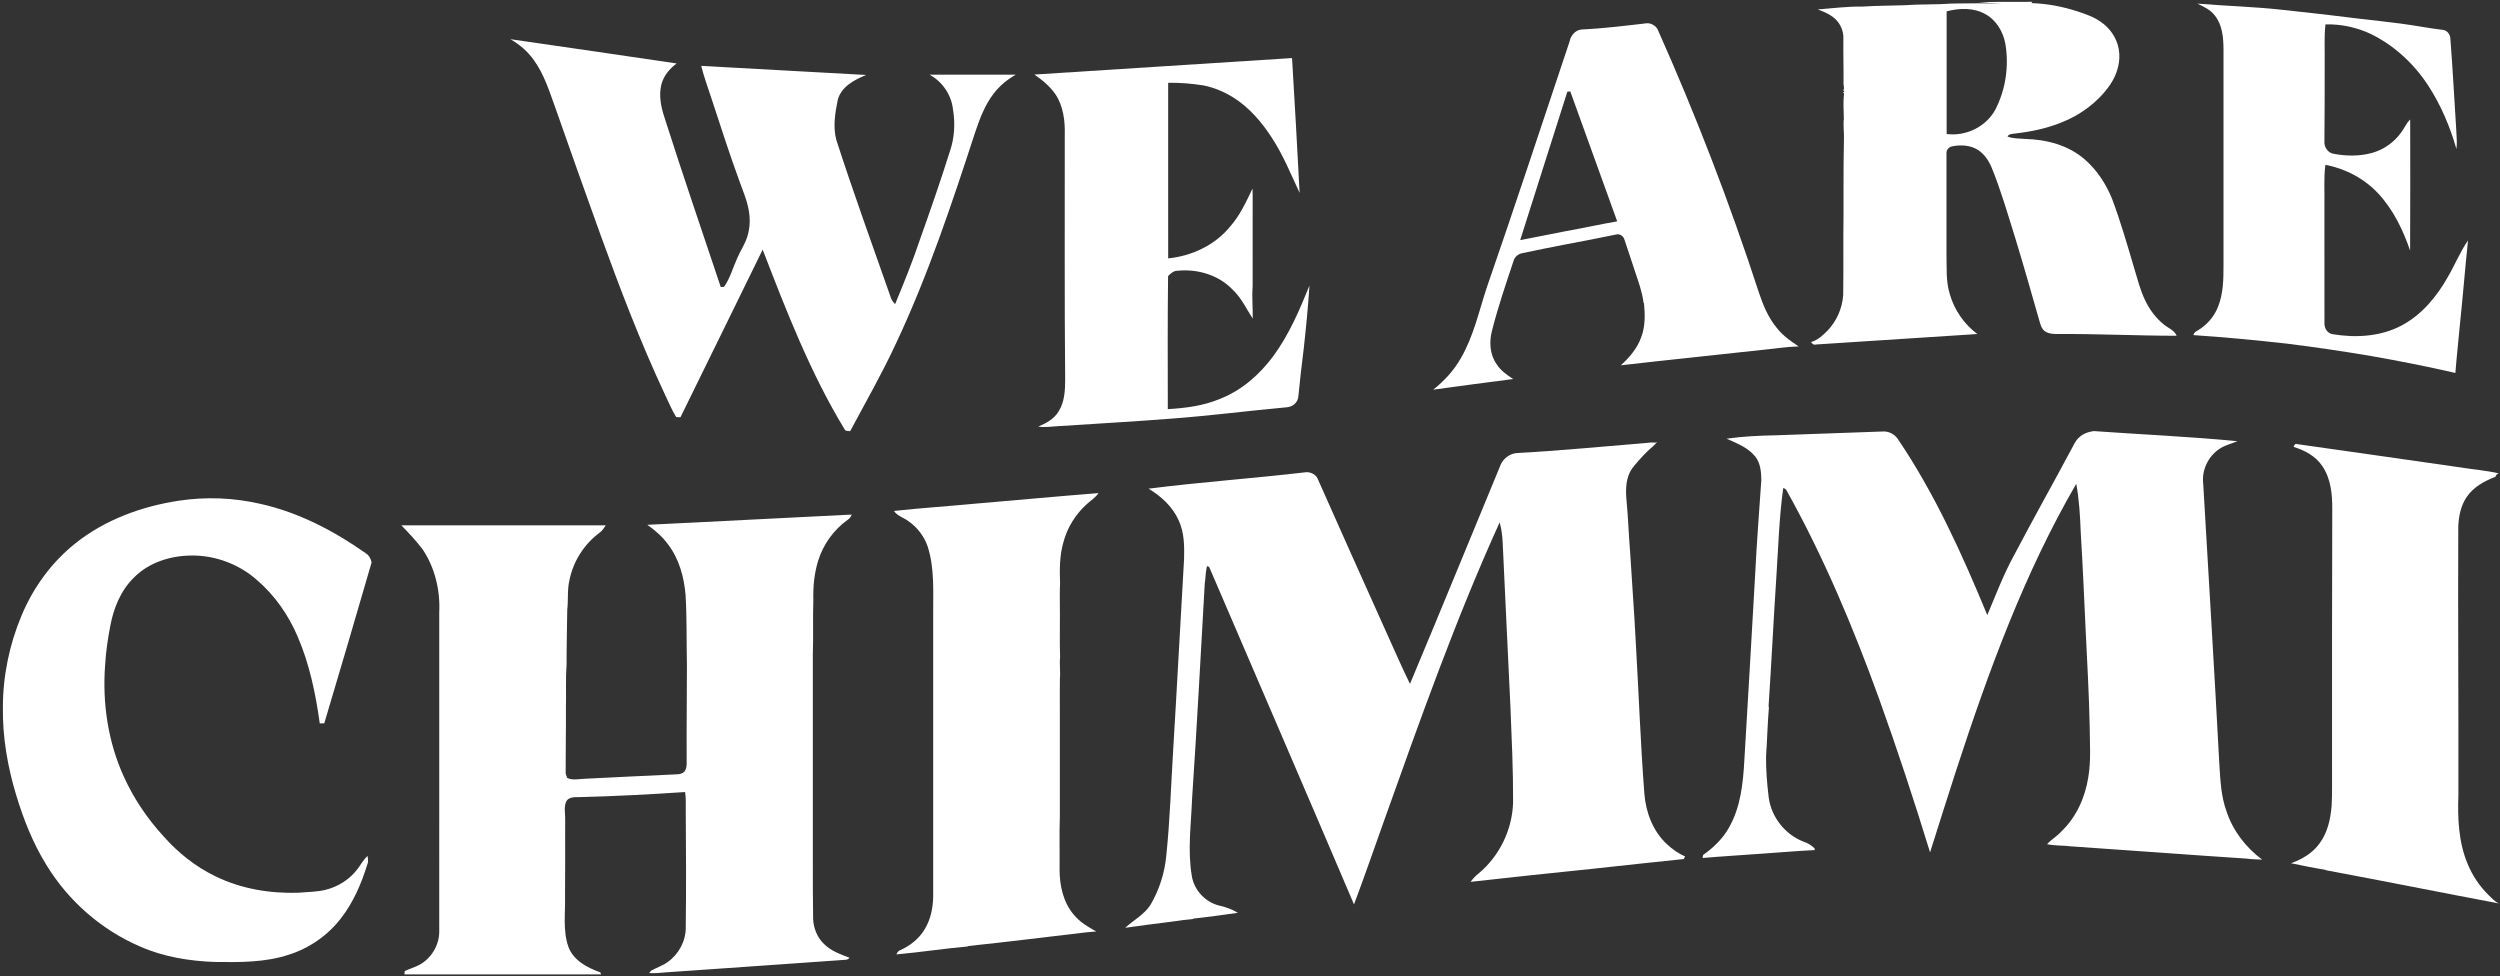 <?xml version="1.0" encoding="UTF-8" ?>
<!DOCTYPE svg PUBLIC "-//W3C//DTD SVG 1.1//EN" "http://www.w3.org/Graphics/SVG/1.1/DTD/svg11.dtd">
<svg viewBox="0 0 2000 781" version="1.1" xmlns="http://www.w3.org/2000/svg">
<rect x="0" y="0" width="2000" height="781" fill="#333333" stroke="none"/>
<g id="#ffffffff">
<path fill="#ffffff" opacity="1.00" d=" M 1601.83 3.00 L 1582.84 1.85 C 1597.20 1.20 1611.58 1.67 1625.94 1.44 L 1625.07 2.49 C 1637.60 2.86 1650.05 5.25 1661.97 9.09 C 1668.43 11.29 1675.05 13.45 1680.64 17.49 C 1687.98 22.48 1693.41 30.37 1694.97 39.15 C 1696.83 49.22 1693.67 59.67 1687.95 67.98 C 1678.42 81.71 1664.40 92.04 1648.89 98.08 C 1637.05 102.85 1624.43 105.44 1611.78 106.84 C 1609.65 107.19 1607.17 107.03 1606.00 109.23 C 1610.51 111.02 1615.46 110.72 1620.22 111.16 C 1637.11 111.58 1654.63 116.10 1667.63 127.39 C 1677.51 135.90 1684.82 147.15 1689.71 159.18 C 1696.51 177.38 1701.90 196.07 1707.39 214.69 C 1710.01 223.25 1712.13 232.04 1716.06 240.13 C 1719.52 247.44 1724.41 254.16 1730.71 259.29 C 1734.29 262.41 1739.30 263.93 1741.34 268.60 C 1709.87 268.61 1678.45 267.00 1646.98 267.21 C 1643.23 267.20 1639.13 267.22 1635.93 265.01 C 1633.10 262.95 1632.31 259.35 1631.37 256.19 C 1625.03 234.06 1618.78 211.90 1612.03 189.88 C 1606.14 171.11 1600.72 152.14 1593.26 133.90 C 1590.88 128.37 1587.36 123.07 1582.18 119.82 C 1576.22 116.16 1568.81 115.71 1562.09 117.00 C 1559.25 117.39 1556.83 119.94 1557.18 122.89 C 1557.17 149.60 1557.16 176.32 1557.18 203.03 C 1557.50 213.81 1556.56 224.87 1559.84 235.32 C 1563.46 247.98 1571.31 259.35 1581.87 267.22 C 1538.89 270.01 1495.91 272.86 1452.94 275.58 C 1451.10 276.16 1449.79 275.06 1448.82 273.65 C 1454.26 272.15 1458.47 268.11 1462.33 264.19 C 1469.47 256.53 1473.91 246.37 1474.57 235.91 C 1474.85 213.95 1474.54 191.97 1474.82 170.00 C 1474.86 163.00 1474.84 156.00 1474.82 149.00 C 1474.71 136.33 1474.98 123.68 1475.17 111.03 C 1475.33 105.70 1474.46 100.39 1475.08 95.08 C 1474.91 88.30 1474.47 81.48 1475.22 74.71 L 1474.43 73.98 L 1475.58 73.00 L 1474.43 72.01 L 1475.28 71.29 C 1475.14 69.85 1474.99 68.41 1474.82 66.98 C 1474.96 54.97 1474.55 42.97 1474.71 30.96 C 1475.02 24.05 1471.53 17.16 1465.86 13.23 C 1462.35 10.66 1458.25 9.13 1454.25 7.56 C 1466.17 6.56 1478.07 5.11 1490.06 5.26 C 1501.00 4.56 1511.97 4.54 1522.94 4.21 C 1535.93 3.26 1549.00 3.79 1562.00 2.83 C 1575.28 2.61 1588.54 2.47 1601.83 3.00 M 1557.31 9.08 C 1557.25 41.78 1557.24 74.49 1557.31 107.19 C 1572.71 109.28 1589.01 101.35 1596.35 87.55 C 1604.55 71.57 1607.30 52.85 1604.31 35.16 C 1602.55 25.34 1596.92 15.82 1587.90 11.09 C 1578.57 6.00 1567.31 6.45 1557.31 9.08 Z" />
<path fill="#ffffff" opacity="1.00" d=" M 1757.88 2.89 C 1780.87 4.84 1803.97 5.33 1826.91 7.98 C 1847.59 10.17 1868.27 12.51 1888.90 15.13 C 1899.44 16.21 1909.94 17.63 1920.46 18.86 C 1931.77 20.29 1942.96 22.60 1954.29 23.91 C 1957.59 24.32 1960.00 27.24 1960.26 30.48 C 1962.20 54.92 1963.39 79.42 1965.00 103.87 C 1965.16 108.98 1965.84 114.15 1965.14 119.23 C 1960.14 101.58 1952.88 84.45 1942.93 69.00 C 1931.44 51.17 1915.30 36.16 1896.13 26.93 C 1884.99 21.79 1872.65 19.17 1860.38 19.51 C 1859.18 29.63 1859.95 39.85 1859.74 50.01 C 1859.79 71.01 1859.71 92.01 1859.53 113.00 C 1859.18 117.49 1862.09 122.10 1866.64 122.99 C 1876.79 124.93 1887.46 125.12 1897.49 122.37 C 1906.91 119.79 1915.32 113.85 1920.99 105.90 C 1923.55 102.60 1925.00 98.49 1928.15 95.63 C 1928.17 130.57 1928.32 165.53 1928.08 200.46 C 1922.46 184.05 1914.74 167.97 1902.89 155.11 C 1891.72 142.99 1876.45 134.89 1860.30 131.86 C 1858.89 142.84 1859.78 153.94 1859.53 164.98 C 1859.55 196.05 1859.50 227.12 1859.56 258.19 C 1859.29 262.37 1861.75 266.70 1866.14 267.35 C 1884.44 270.43 1904.17 269.31 1920.88 260.61 C 1937.22 252.08 1949.41 237.35 1958.31 221.50 C 1963.94 211.94 1968.04 201.49 1974.41 192.37 C 1972.02 215.24 1970.20 238.18 1967.79 261.06 C 1966.72 273.50 1965.23 285.91 1964.31 298.36 C 1942.05 293.25 1919.64 288.81 1897.14 284.86 C 1874.54 281.03 1851.85 277.67 1829.10 274.86 C 1804.35 272.11 1779.56 269.71 1754.71 268.09 C 1755.10 266.52 1756.15 265.40 1757.60 264.71 C 1765.20 260.38 1771.33 253.45 1774.50 245.27 C 1778.56 235.03 1778.82 223.83 1778.81 212.97 C 1778.80 154.96 1778.81 96.96 1778.80 38.95 C 1778.71 29.71 1777.80 19.66 1771.71 12.22 C 1768.22 7.68 1762.88 5.32 1757.88 2.89 Z" />
<path fill="#ffffff" opacity="1.00" d=" M 1264.87 23.65 C 1282.36 22.77 1299.78 20.70 1317.18 18.63 C 1320.66 18.31 1324.18 20.28 1325.98 23.24 C 1356.65 91.97 1383.76 162.30 1407.05 233.87 C 1410.44 244.03 1414.62 254.17 1421.55 262.48 C 1426.29 268.52 1432.60 272.97 1438.96 277.14 C 1428.91 277.40 1418.96 279.08 1408.96 280.00 C 1371.53 284.18 1334.06 287.92 1296.64 292.25 C 1303.54 286.02 1309.80 278.72 1312.94 269.84 C 1316.27 261.20 1316.09 251.78 1315.21 242.71 L 1314.84 242.21 C 1313.81 233.72 1310.84 225.65 1308.15 217.59 C 1305.19 208.92 1302.52 200.16 1299.48 191.52 C 1298.71 188.84 1295.90 186.93 1293.12 187.56 C 1279.04 190.42 1264.94 193.28 1250.80 195.85 C 1239.86 198.01 1228.92 200.15 1218.02 202.49 C 1214.74 203.07 1211.74 205.37 1210.87 208.66 C 1204.65 227.28 1198.30 245.88 1193.50 264.93 C 1191.22 273.84 1191.93 283.95 1197.46 291.58 C 1200.66 296.60 1205.64 300.00 1210.52 303.22 C 1189.18 305.85 1167.89 308.91 1146.57 311.73 C 1155.38 304.80 1163.09 296.39 1168.65 286.62 C 1178.82 269.15 1183.11 249.20 1189.37 230.18 C 1212.05 164.74 1233.67 98.93 1255.64 33.25 C 1256.52 28.62 1259.99 24.25 1264.87 23.65 M 1253.90 73.32 C 1241.40 112.94 1228.59 152.47 1216.15 192.11 C 1228.37 189.63 1240.63 187.34 1252.85 184.90 C 1266.52 182.48 1280.08 179.45 1293.76 177.08 C 1281.29 142.42 1268.80 107.76 1256.23 73.14 C 1255.65 73.18 1254.48 73.28 1253.90 73.32 Z" />
<path fill="#ffffff" opacity="1.00" d=" M 408.29 31.35 C 452.65 37.72 496.98 44.24 541.31 50.77 C 535.57 54.99 530.77 60.80 529.05 67.83 C 526.97 76.38 528.75 85.31 531.43 93.52 C 545.93 139.08 561.45 184.31 576.62 229.65 C 577.49 229.58 578.36 229.53 579.25 229.47 C 584.09 222.59 586.24 214.35 589.68 206.77 C 592.09 200.90 595.85 195.66 597.75 189.57 C 600.22 181.99 600.35 173.75 598.56 166.01 C 597.11 159.07 594.28 152.54 591.90 145.89 C 584.04 124.41 576.96 102.65 569.88 80.90 C 566.83 71.52 563.38 62.27 560.96 52.71 C 604.96 55.08 648.95 57.50 692.96 59.98 C 683.49 63.79 672.89 69.35 670.16 80.07 C 668.09 90.49 666.25 101.50 669.07 111.96 C 682.75 154.40 698.03 196.30 712.77 238.37 C 713.35 240.33 714.80 241.81 716.06 243.36 C 723.21 226.14 730.22 208.84 736.14 191.14 C 744.39 167.90 752.54 144.61 759.91 121.06 C 763.66 110.23 764.26 98.45 762.34 87.19 C 761.03 75.69 753.80 65.25 743.66 59.74 C 766.65 59.74 789.64 59.75 812.63 59.73 C 805.83 63.62 799.63 68.64 794.90 74.92 C 787.79 84.06 783.80 95.09 780.10 105.93 C 761.45 163.07 742.43 220.30 716.79 274.76 C 705.69 298.74 692.52 321.68 680.10 344.99 C 678.62 344.52 676.41 345.18 675.68 343.46 C 648.26 298.29 629.08 248.83 610.13 199.70 C 588.28 244.44 566.27 289.11 544.35 333.83 C 543.20 333.76 542.06 333.71 540.93 333.65 C 537.35 327.79 534.77 321.41 531.78 315.25 C 512.35 273.76 496.01 230.90 480.40 187.85 C 468.21 154.09 456.23 120.26 444.34 86.40 C 439.53 73.23 435.40 59.47 427.02 48.02 C 422.17 41.09 415.59 35.55 408.29 31.35 Z" />
<path fill="#ffffff" opacity="1.00" d=" M 827.50 59.64 C 896.21 55.16 964.93 50.93 1033.64 46.45 C 1035.84 82.38 1037.77 118.34 1039.69 154.30 C 1032.61 139.26 1026.43 123.68 1017.19 109.77 C 1009.20 97.46 999.34 86.03 986.86 78.10 C 979.51 73.56 971.42 70.06 962.93 68.36 C 953.54 66.88 944.03 66.06 934.53 66.23 C 934.56 113.05 934.54 159.88 934.54 206.70 C 953.49 204.82 972.06 196.09 984.17 181.15 C 992.04 172.30 996.92 161.42 1002.00 150.86 C 1002.27 157.90 1002.06 164.95 1002.12 172.00 C 1002.12 191.04 1002.15 210.08 1002.11 229.12 C 1001.43 237.70 1002.35 246.29 1002.16 254.88 C 997.07 247.03 993.14 238.28 986.18 231.81 C 974.97 219.97 957.98 214.98 942.00 216.59 C 938.89 216.59 936.49 218.78 934.46 220.87 C 934.00 256.35 934.24 291.84 934.24 327.32 C 948.42 326.46 962.78 324.69 975.98 319.10 C 993.31 312.35 1007.75 299.64 1018.69 284.80 C 1031.27 267.68 1039.67 247.99 1047.59 228.41 C 1046.48 245.25 1044.84 262.06 1042.99 278.84 C 1041.45 291.55 1039.88 304.26 1038.69 317.00 C 1038.43 322.13 1033.76 325.82 1028.81 325.88 C 997.87 328.71 967.02 332.72 936.03 334.98 C 905.97 337.33 875.86 338.98 845.76 340.98 C 840.72 341.26 835.64 342.08 830.62 341.25 C 836.97 338.63 843.42 335.09 847.00 328.96 C 851.60 321.53 852.12 312.50 852.14 304.00 C 851.49 238.68 851.94 173.33 851.81 108.00 C 852.09 96.86 850.74 85.09 844.47 75.58 C 840.03 69.13 833.92 64.02 827.50 59.64 Z" />
<path fill="#ffffff" opacity="1.00" d=" M 1663.14 350.09 C 1666.30 346.99 1670.62 345.48 1674.94 344.87 C 1713.26 347.61 1751.69 349.25 1789.95 352.96 C 1785.08 355.05 1779.72 356.12 1775.35 359.25 C 1766.49 365.21 1761.28 376.19 1762.56 386.83 C 1766.93 462.20 1771.59 537.60 1775.57 613.00 C 1776.34 625.04 1776.95 637.29 1781.11 648.74 C 1786.14 664.40 1796.61 677.96 1809.75 687.72 C 1805.54 687.44 1801.33 687.48 1797.17 686.88 C 1750.38 683.83 1703.61 680.22 1656.83 677.08 C 1650.45 676.24 1643.96 676.72 1637.66 675.34 C 1641.09 671.51 1645.70 669.01 1649.11 665.14 C 1661.00 653.82 1668.01 638.15 1670.59 622.09 C 1672.99 608.15 1671.78 593.99 1671.72 579.95 C 1671.21 554.99 1669.77 530.05 1668.57 505.12 C 1667.37 478.74 1666.20 452.36 1664.60 426.01 C 1664.07 412.97 1663.41 399.90 1660.99 387.05 C 1619.28 458.92 1590.68 537.41 1564.98 616.15 C 1557.88 638.03 1550.98 659.97 1544.05 681.90 C 1531.35 640.56 1517.82 599.47 1503.20 558.78 C 1482.53 501.75 1458.95 445.60 1429.37 392.56 C 1428.91 391.32 1427.77 390.74 1426.58 390.46 C 1423.29 414.14 1422.64 438.08 1421.06 461.92 C 1418.78 496.35 1417.14 530.85 1414.85 565.26 L 1415.15 565.74 C 1414.02 578.79 1413.77 591.93 1412.84 605.01 C 1412.70 616.10 1413.68 627.18 1414.99 638.18 C 1417.14 653.95 1428.44 668.06 1443.39 673.54 C 1446.50 674.53 1449.20 676.40 1451.59 678.59 C 1451.65 678.96 1451.79 679.69 1451.85 680.06 C 1436.89 680.77 1421.96 682.14 1407.02 683.12 C 1392.03 684.23 1377.02 685.09 1362.04 686.39 C 1362.15 685.78 1362.38 684.56 1362.50 683.95 C 1370.69 678.17 1378.16 671.07 1383.09 662.24 C 1392.56 645.82 1394.48 626.45 1395.50 607.89 C 1398.51 558.64 1401.24 509.35 1404.10 460.09 C 1405.32 434.70 1407.36 409.37 1409.06 384.00 C 1408.97 377.41 1408.39 370.22 1403.97 364.96 C 1398.19 357.89 1389.35 354.62 1381.29 350.95 C 1394.42 349.06 1407.67 348.48 1420.92 348.23 C 1449.28 347.26 1477.64 346.23 1506.01 345.20 C 1510.70 344.78 1515.30 347.16 1518.07 350.90 C 1547.76 394.76 1569.67 443.27 1589.83 492.07 C 1596.66 475.99 1602.81 459.56 1611.25 444.22 C 1626.21 415.71 1642.00 387.65 1657.19 359.25 C 1658.91 356.05 1660.35 352.55 1663.14 350.09 Z" />
<path fill="#ffffff" opacity="1.00" d=" M 1314.92 354.56 C 1318.07 354.42 1321.22 353.60 1324.39 354.14 L 1325.72 353.31 C 1323.73 356.40 1320.55 358.40 1318.02 360.98 C 1313.61 365.34 1309.41 369.93 1305.63 374.83 C 1300.60 382.11 1300.41 391.47 1301.18 399.97 C 1302.54 413.89 1302.94 427.88 1304.11 441.81 C 1305.53 465.94 1307.44 490.03 1308.64 514.17 C 1311.00 554.44 1312.41 594.77 1315.49 634.98 C 1316.68 649.96 1322.40 665.12 1333.64 675.45 C 1337.89 679.43 1342.72 682.84 1348.09 685.16 C 1347.82 685.68 1347.28 686.71 1347.01 687.23 C 1322.40 689.77 1297.79 692.46 1273.20 695.13 C 1240.93 698.41 1208.67 701.86 1176.44 705.48 C 1178.29 703.04 1180.34 700.74 1182.77 698.85 C 1199.54 684.99 1209.86 663.73 1210.47 642.00 C 1210.61 616.34 1209.36 590.71 1208.33 565.08 C 1206.14 521.39 1204.29 477.70 1202.14 434.01 C 1201.89 428.56 1201.19 423.15 1199.72 417.89 C 1164.48 495.51 1136.04 575.96 1107.40 656.18 C 1099.36 678.64 1091.61 701.21 1083.20 723.52 C 1044.82 633.41 1005.94 543.51 967.31 453.50 C 966.88 453.34 966.02 453.04 965.59 452.88 C 964.42 457.53 964.50 462.36 963.79 467.08 C 960.50 524.39 957.55 581.74 953.66 639.00 C 952.89 659.61 949.95 680.39 953.47 700.91 C 955.29 712.07 964.17 721.64 975.13 724.40 C 980.46 725.57 985.64 727.43 990.34 730.24 C 978.51 731.88 966.67 733.61 954.79 734.85 L 954.27 735.21 C 949.18 735.61 944.13 736.33 939.09 737.11 C 926.10 738.63 913.14 740.48 900.18 742.23 C 906.78 736.14 915.14 731.80 920.22 724.18 C 927.28 712.19 931.70 698.62 933.00 684.76 C 935.95 656.58 936.81 628.25 938.54 599.98 C 941.64 549.02 944.29 498.05 947.26 447.11 C 947.55 436.68 947.42 425.85 942.90 416.21 C 938.06 405.31 928.91 397.00 918.84 390.94 C 960.86 385.62 1003.13 382.67 1045.20 377.74 C 1048.67 377.68 1052.45 379.50 1054.01 382.73 C 1071.79 422.95 1089.86 463.04 1107.87 503.16 C 1114.60 517.80 1120.85 532.67 1127.98 547.12 C 1152.50 488.69 1176.43 430.01 1200.67 371.46 C 1202.92 366.65 1207.74 363.10 1213.03 362.47 C 1247.05 360.64 1280.97 357.30 1314.92 354.56 Z" />
<path fill="#ffffff" opacity="1.00" d=" M 1834.83 357.53 C 1835.44 356.16 1836.01 354.57 1837.87 355.32 C 1881.58 361.47 1925.28 367.77 1968.98 374.02 C 1978.98 375.66 1989.16 376.39 1999.04 378.72 C 1997.57 379.07 1996.82 380.18 1996.29 381.46 C 1987.55 384.82 1978.80 389.57 1973.43 397.49 C 1968.68 404.34 1967.02 412.75 1966.62 420.94 C 1966.30 492.66 1966.89 564.38 1966.72 636.11 C 1966.02 654.63 1966.83 673.77 1974.09 691.10 C 1977.94 700.44 1983.66 709.04 1990.92 716.10 C 1993.47 718.56 1995.89 721.36 1999.24 722.78 C 1953.05 714.07 1906.97 704.82 1860.77 696.19 L 1860.21 695.83 C 1851.02 694.38 1841.91 692.46 1832.80 690.59 C 1841.66 687.47 1850.15 682.41 1855.70 674.66 C 1862.22 665.85 1864.53 654.78 1865.34 644.07 C 1865.83 634.71 1865.55 625.35 1865.63 615.99 C 1865.65 546.34 1865.53 476.70 1865.81 407.06 C 1865.86 395.34 1864.67 382.86 1857.88 372.92 C 1852.62 364.94 1843.78 360.20 1834.83 357.53 Z" />
<path fill="#ffffff" opacity="1.00" d=" M 779.89 402.96 C 812.86 400.18 845.81 397.06 878.79 394.48 C 876.38 398.15 872.55 400.38 869.41 403.33 C 860.36 411.46 853.74 422.21 850.66 433.99 C 847.59 444.71 847.67 456.00 848.06 467.06 C 847.76 472.03 847.89 477.02 847.87 482.00 C 848.12 496.70 847.59 511.41 848.07 526.10 C 847.46 531.70 848.48 537.30 847.92 542.89 C 847.74 551.59 847.93 560.30 847.88 569.00 C 847.86 578.33 847.87 587.67 847.88 597.00 C 847.86 603.00 847.87 609.00 847.88 615.00 C 847.86 625.66 847.87 636.33 847.88 646.99 C 847.85 648.99 847.85 651.00 847.88 653.01 C 847.40 667.32 847.82 681.66 847.66 695.98 C 847.71 708.66 850.65 722.00 859.10 731.85 C 863.89 737.67 870.45 741.61 876.99 745.18 C 874.27 745.40 871.58 745.60 868.89 745.88 C 837.50 749.56 806.12 753.50 774.70 756.81 L 774.20 757.17 C 755.14 758.86 736.20 761.81 717.15 763.52 C 717.80 762.10 718.54 760.60 720.18 760.16 C 728.01 756.60 735.14 751.11 739.59 743.65 C 744.53 735.74 746.44 726.27 746.55 717.05 C 746.55 642.37 746.55 567.70 746.55 493.03 C 746.36 474.22 747.96 454.89 741.98 436.73 C 739.14 428.85 733.82 421.86 726.92 417.09 C 723.15 414.12 717.92 412.90 715.18 408.76 C 736.71 406.41 758.33 405.01 779.89 402.96 Z" />
<path fill="#ffffff" opacity="1.00" d=" M 142.93 400.58 C 164.74 397.27 187.16 398.16 208.64 403.16 C 239.04 409.99 267.12 424.66 292.45 442.49 C 295.14 444.13 296.68 446.92 297.28 449.95 C 284.88 492.91 272.18 535.79 259.42 578.65 C 258.21 578.66 257.01 578.69 255.81 578.72 C 252.52 554.93 247.60 531.10 238.00 508.98 C 230.68 491.92 219.83 476.30 205.73 464.16 C 191.36 451.40 172.21 444.15 152.98 444.42 C 136.29 444.56 119.01 449.99 107.10 462.10 C 96.56 472.40 90.82 486.63 88.20 500.92 C 86.19 511.23 84.69 521.66 84.09 532.15 C 81.81 562.44 86.40 593.48 99.02 621.23 C 106.96 638.75 117.83 654.91 130.84 669.06 C 142.40 682.15 156.33 693.27 172.08 700.91 C 192.67 711.05 215.94 714.93 238.76 714.19 C 245.89 713.53 253.12 713.61 260.13 711.94 C 270.61 709.46 280.22 703.23 286.56 694.49 C 288.93 691.14 290.98 687.51 294.04 684.72 C 294.21 686.78 294.91 688.95 294.03 690.97 C 289.26 706.50 282.81 721.79 272.73 734.67 C 262.28 748.28 247.57 758.49 231.22 763.69 C 212.17 770.05 191.82 769.83 171.98 769.57 C 151.67 768.87 131.18 765.58 112.47 757.38 C 81.29 744.12 54.64 720.78 37.05 691.84 C 26.36 674.54 18.80 655.49 12.95 636.07 C 6.07 613.39 1.99 589.72 2.32 565.97 C 2.29 540.74 7.54 515.57 17.29 492.32 C 26.58 470.11 41.13 450.02 59.97 434.94 C 83.66 415.91 113.10 405.13 142.93 400.58 Z" />
<path fill="#ffffff" opacity="1.00" d=" M 517.83 419.84 C 572.35 417.29 626.83 414.26 681.35 411.66 C 680.79 413.47 679.59 414.90 678.02 415.94 C 666.88 423.91 658.52 435.62 654.49 448.71 C 651.37 458.80 650.39 469.43 650.68 479.94 C 650.16 494.61 650.78 509.30 650.26 523.97 C 650.26 578.32 650.26 632.68 650.26 687.03 C 650.17 703.21 650.35 719.38 650.51 735.56 C 650.96 742.75 653.78 749.92 659.01 754.98 C 664.57 760.71 672.26 763.41 679.55 766.18 C 678.73 767.68 677.12 767.77 675.63 767.89 C 628.05 771.18 580.46 774.66 532.88 777.87 C 528.38 778.26 523.85 778.76 519.34 778.43 C 519.72 777.96 520.48 777.02 520.86 776.55 C 525.26 774.07 530.19 772.57 534.28 769.54 C 543.02 763.33 548.66 752.81 548.60 742.04 C 548.99 710.71 548.85 679.36 548.60 648.02 C 548.53 643.22 548.89 638.38 548.07 633.63 C 519.76 635.53 491.42 637.02 463.05 637.71 C 459.55 637.69 455.08 637.57 453.04 641.01 C 451.75 643.80 451.69 647.00 451.93 650.03 C 452.30 654.68 452.07 659.35 452.12 664.01 C 452.08 681.69 452.23 699.37 452.03 717.05 C 452.36 730.42 450.18 744.32 454.64 757.25 C 458.57 768.28 469.77 774.16 480.16 777.85 C 480.36 778.27 480.76 779.11 480.96 779.53 C 428.49 779.49 376.02 779.47 323.55 779.54 C 323.61 778.87 323.73 777.53 323.79 776.86 C 327.66 774.93 331.92 773.88 335.71 771.76 C 344.93 766.68 351.12 756.56 351.39 746.03 C 351.40 660.70 351.39 575.36 351.40 490.03 C 352.25 472.30 348.00 454.09 337.97 439.31 C 332.83 432.56 327.03 426.33 321.09 420.28 C 375.59 420.30 430.09 420.30 484.59 420.29 C 483.12 422.52 481.65 424.86 479.38 426.38 C 467.23 435.45 458.59 449.11 455.59 463.98 C 453.68 471.81 454.74 479.93 453.80 487.87 C 453.65 502.61 453.20 517.33 453.27 532.07 C 452.38 543.34 453.09 554.67 452.73 565.98 C 452.87 583.01 452.47 600.04 452.52 617.07 C 452.30 618.94 453.08 620.67 453.79 622.36 C 458.20 624.49 463.19 623.13 467.87 623.01 C 492.57 621.81 517.26 620.52 541.95 619.43 C 544.30 619.32 547.01 618.53 548.18 616.28 C 549.84 613.10 549.22 609.41 549.33 605.98 C 549.17 581.29 549.57 556.62 549.54 531.93 C 549.12 513.31 549.58 494.66 548.46 476.06 C 547.29 461.71 543.31 447.18 534.49 435.57 C 529.97 429.34 524.11 424.22 517.83 419.84 Z" />
</g>
</svg>
